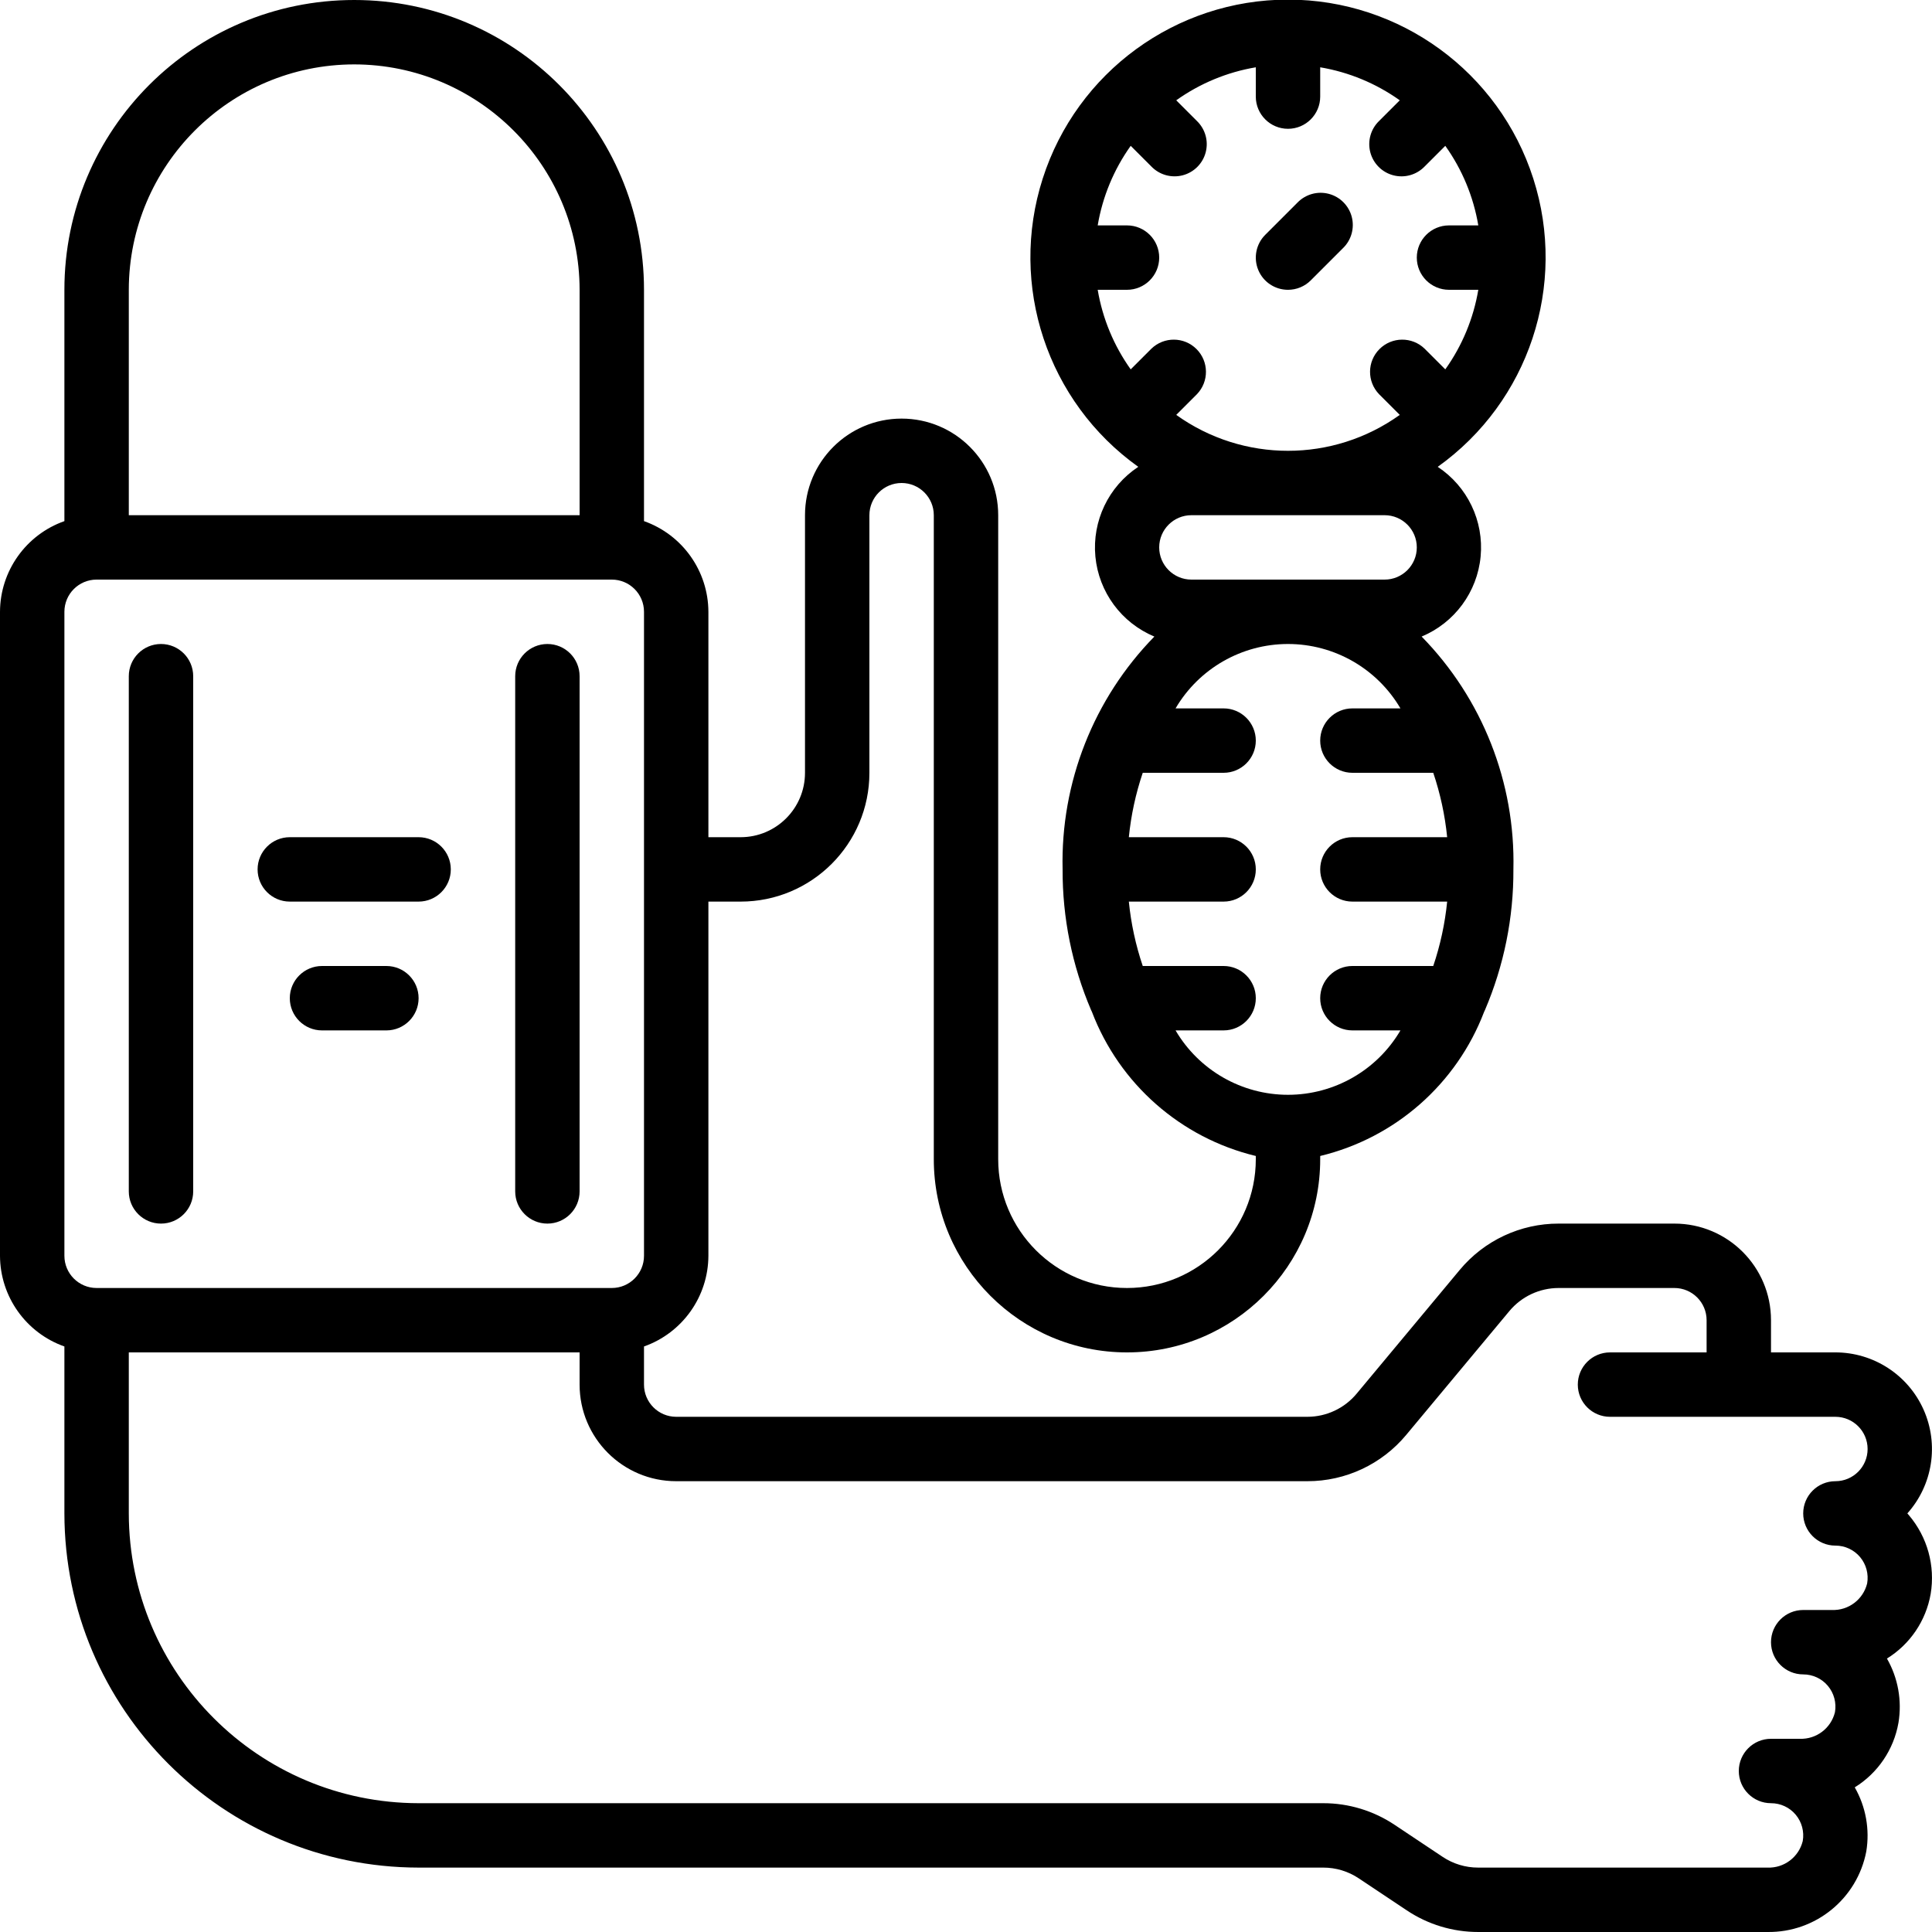 <svg xmlns="http://www.w3.org/2000/svg" height="512" viewBox="0 0 60 60" width="512"><g id="Page-1" fill="none" fill-rule="evenodd"><g id="012---Blood-Pressure" fill="rgb(0,0,0)" fill-rule="nonzero" transform="translate(0 -1)"><path id="Shape" d="m57 43h-2v-1c0-1.657-1.343-3-3-3h-3.595c-1.187-.002-2.313.526-3.072 1.439l-3.2 3.841c-.378.456-.94.72-1.533.72h-19.6c-.552 0-1-.448-1-1v-1.184c1.194-.422 1.995-1.549 2-2.816v-11h1c2.209 0 4-1.791 4-4v-8c0-.552.448-1 1-1s1 .448 1 1v20c0 3.314 2.686 6 6 6s6-2.686 6-6v-.1c2.332-.562 4.236-2.237 5.091-4.478.008-.017.018-.034.025-.052.59-1.381.891-2.868.884-4.37.064-2.696-.964-5.304-2.85-7.231 1.023-.427 1.727-1.382 1.832-2.485.105-1.103-.407-2.174-1.332-2.786 2.83-2.021 4.03-5.639 2.968-8.951-1.061-3.312-4.141-5.559-7.618-5.559s-6.557 2.247-7.618 5.559c-1.061 3.312.138 6.93 2.968 8.951-.924.611-1.436 1.682-1.332 2.786.105 1.103.809 2.059 1.832 2.485-1.886 1.927-2.914 4.535-2.85 7.231-.006 1.501.295 2.987.884 4.367.007.018.017.035.025.052.854 2.242 2.759 3.919 5.091 4.481v.1c0 2.209-1.791 4-4 4s-4-1.791-4-4v-20c0-1.657-1.343-3-3-3s-3 1.343-3 3v8c0 1.105-.895 2-2 2h-1v-7c-.005-1.267-.806-2.394-2-2.816v-7.184c0-4.971-4.029-9-9-9-4.971 0-9 4.029-9 9v7.184c-1.194.422-1.995 1.549-2 2.816v20c.005 1.267.806 2.394 2 2.816v5.184c.007 6.072 4.928 10.993 11 11h28.092c.395-.001.781.116 1.109.336l1.488.992c.657.439 1.429.673 2.219.672h8.985c1.493.019 2.784-1.034 3.066-2.5.113-.685-.013-1.389-.358-1.992.719-.444 1.213-1.175 1.358-2.008.113-.685-.013-1.389-.358-1.992.719-.444 1.213-1.175 1.358-2.008.145-.873-.101-1.765-.673-2.44l-.051-.06c.789-.882.985-2.144.503-3.224-.483-1.08-1.555-1.775-2.738-1.776zm-22.91-33h.91c.552 0 1-.448 1-1s-.448-1-1-1h-.91c.15-.891.501-1.736 1.025-2.471l.642.642c.251.26.623.364.973.273.35-.092.623-.365.714-.714.092-.35-.013-.721-.273-.973l-.642-.642c.735-.524 1.58-.875 2.471-1.025v.91c0 .552.448 1 1 1s1-.448 1-1v-.91c.891.15 1.736.501 2.471 1.025l-.642.642c-.26.251-.364.623-.273.973.092.35.365.623.714.714.35.092.721-.013.973-.273l.642-.642c.524.735.875 1.58 1.025 2.471h-.91c-.552 0-1 .448-1 1s.448 1 1 1h.91c-.15.891-.501 1.736-1.025 2.471l-.642-.642c-.392-.379-1.016-.374-1.402.012s-.391 1.009-.012 1.402l.642.642c-2.075 1.487-4.867 1.487-6.942 0l.642-.642c.379-.392.374-1.016-.012-1.402s-1.009-.391-1.402-.012l-.642.642c-.524-.735-.875-1.58-1.025-2.471zm2.91 9c-.552 0-1-.448-1-1s.448-1 1-1h6c.552 0 1 .448 1 1s-.448 1-1 1zm-.492 14h1.492c.552 0 1-.448 1-1s-.448-1-1-1h-2.511c-.219-.648-.364-1.319-.432-2h2.943c.552 0 1-.448 1-1s-.448-1-1-1h-2.943c.068-.681.213-1.352.432-2h2.511c.552 0 1-.448 1-1s-.448-1-1-1h-1.492c.727-1.239 2.056-2 3.492-2s2.765.761 3.492 2h-1.492c-.552 0-1 .448-1 1s.448 1 1 1h2.511c.219.648.364 1.319.432 2h-2.943c-.552 0-1 .448-1 1s.448 1 1 1h2.943c-.068.681-.213 1.352-.432 2h-2.511c-.552 0-1 .448-1 1s.448 1 1 1h1.492c-.727 1.239-2.056 2-3.492 2s-2.765-.761-3.492-2zm-25.508-30c3.864.004 6.996 3.136 7 7v7h-14v-7c.004-3.864 3.136-6.996 7-7zm-9 17c0-.552.448-1 1-1h16c.552 0 1 .448 1 1v20c0 .552-.448 1-1 1h-16c-.552 0-1-.448-1-1zm55 29c.296-0.0.577.13.767.357s.27.526.219.818c-.123.499-.579.844-1.093.825h-.893c-.552 0-1 .448-1 1s.448 1 1 1c.296-0.0.577.13.767.357s.27.526.219.818c-.123.499-.579.844-1.093.825h-.893c-.552 0-1 .448-1 1s.448 1 1 1c.296-0.0.577.13.767.357s.27.526.219.818c-.123.499-.579.844-1.093.825h-8.985c-.395.001-.781-.116-1.109-.336l-1.488-.992c-.657-.439-1.429-.673-2.219-.672h-28.092c-4.968-.006-8.994-4.032-9-9v-5h14v1c0 1.657 1.343 3 3 3h19.6c1.187.002 2.313-.526 3.072-1.439l3.2-3.841c.378-.456.94-.72 1.533-.72h3.595c.552 0 1 .448 1 1v1h-3c-.552 0-1 .448-1 1s.448 1 1 1h7c.552 0 1 .448 1 1s-.448 1-1 1-1 .448-1 1 .448 1 1 1z"></path><path id="Shape" d="m40 10c.265-0.0.52-.105.707-.293l1-1c.26-.251.364-.623.273-.973-.092-.35-.365-.623-.714-.714-.35-.092-.721.013-.973.273l-1 1c-.286.286-.371.716-.217 1.09s.519.617.924.617z"></path><path id="Shape" d="m5 39c.552 0 1-.448 1-1v-16c0-.552-.448-1-1-1s-1 .448-1 1v16c0 .552.448 1 1 1z"></path><path id="Shape" d="m17 39c.552 0 1-.448 1-1v-16c0-.552-.448-1-1-1s-1 .448-1 1v16c0 .552.448 1 1 1z"></path><path id="Shape" d="m9 29h4c.552 0 1-.448 1-1s-.448-1-1-1h-4c-.552 0-1 .448-1 1s.448 1 1 1z"></path><path id="Shape" d="m12 31h-2c-.552 0-1 .448-1 1s.448 1 1 1h2c.552 0 1-.448 1-1s-.448-1-1-1z"></path></g></g></svg>